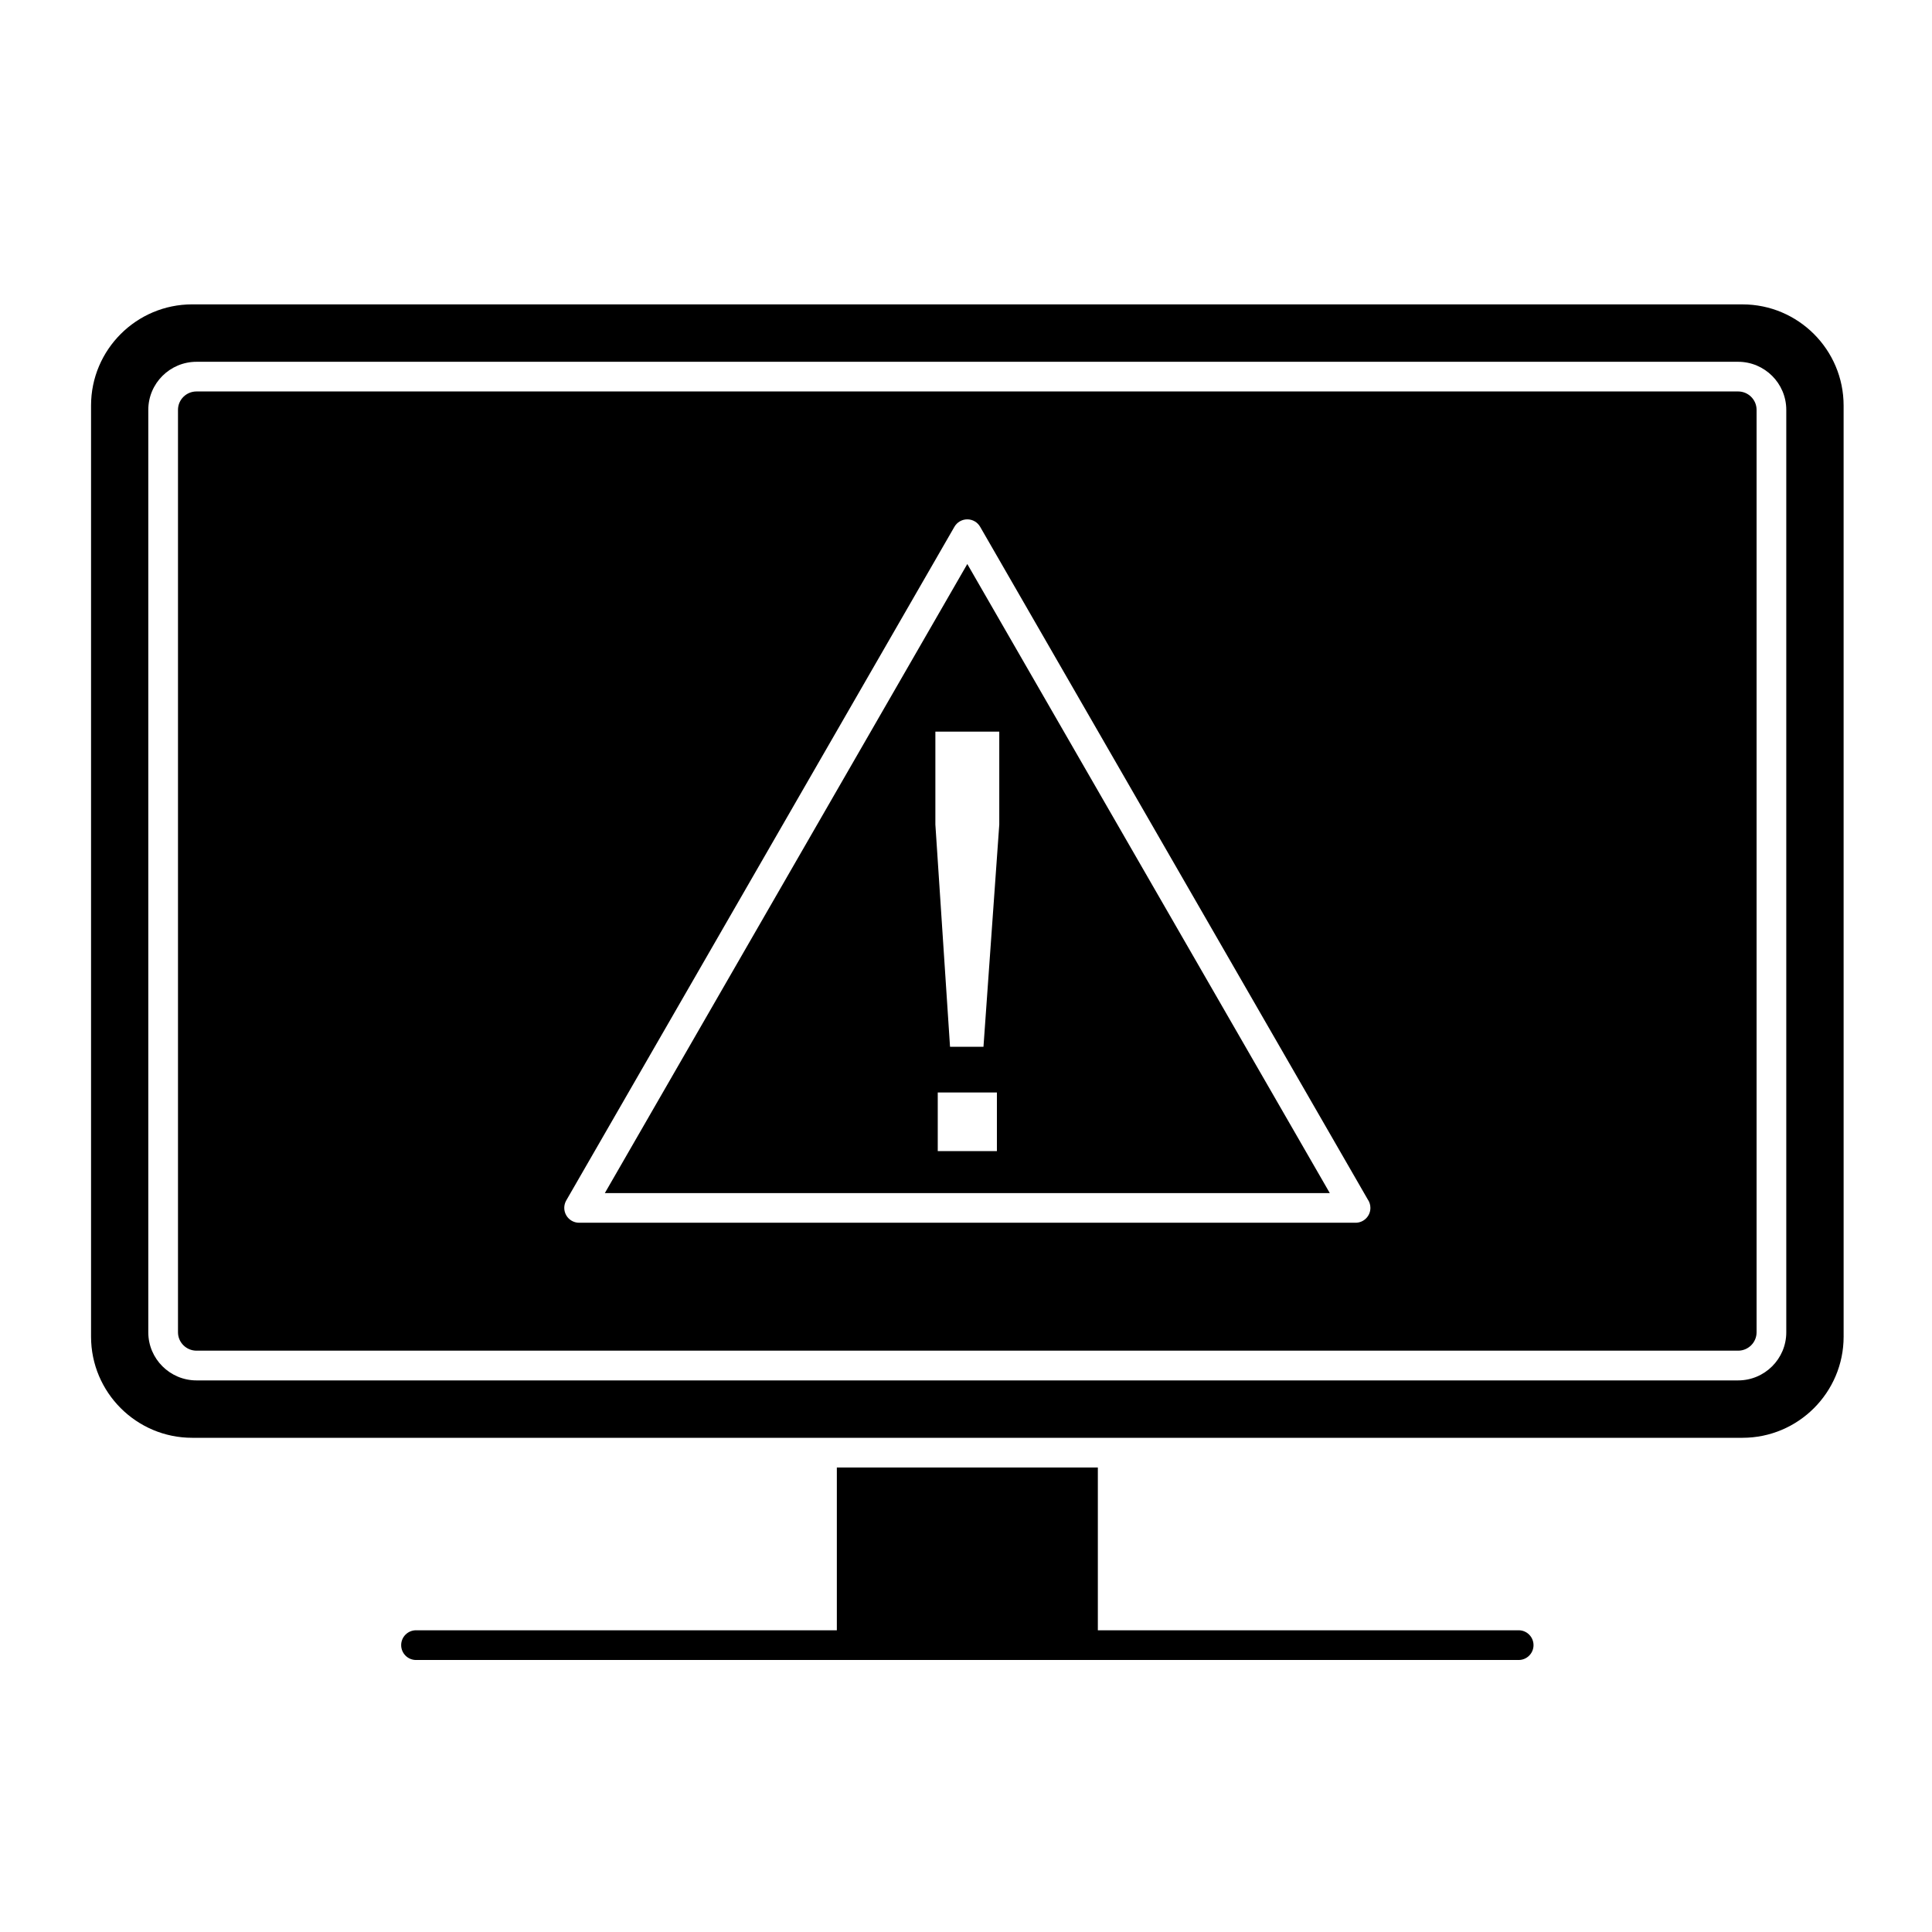 <?xml version="1.0" encoding="UTF-8"?>
<!-- Uploaded to: SVG Repo, www.svgrepo.com, Generator: SVG Repo Mixer Tools -->
<svg fill="#000000" width="800px" height="800px" version="1.1" viewBox="144 144 512 512" xmlns="http://www.w3.org/2000/svg">
 <g>
  <path d="m604.62 247.74h-408.54c-2.707 0-4.91 2.184-4.91 4.871v244.46c0 2.684 2.203 4.871 4.91 4.871h408.54c2.695 0 4.891-2.184 4.891-4.871v-244.46c0-2.684-2.195-4.871-4.891-4.871zm-101.38 220.3h-0.02-205.75c-1.406 0-2.703-0.75-3.406-1.969-0.703-1.215-0.703-2.715-0.004-3.934l102.87-178.53c0.703-1.219 2.004-1.973 3.41-1.973s2.707 0.75 3.41 1.973l102.7 178.22c0.457 0.641 0.723 1.43 0.723 2.277 0.004 2.176-1.762 3.938-3.934 3.938z"/>
  <path d="m546.46 576.04h-111.52v-43.145h-69.168v43.145h-111.52c-2.172 0-3.938 1.762-3.938 3.938 0 2.172 1.762 3.938 3.938 3.938h292.21c2.172 0 3.938-1.762 3.938-3.938-0.004-2.172-1.766-3.938-3.938-3.938z"/>
  <path d="m304.29 460.18h192.12l-96.066-166.71zm103.9-11.129h-15.676v-15.531h15.676zm0.629-86.531-4.188 58.887h-8.863l-3.883-58.887v-24.625h16.934z"/>
  <path d="m605.77 224.66h-410.84c-14.777 0-26.801 12.023-26.801 26.801v246.77c0 14.777 12.023 26.801 26.801 26.801h410.85c14.777 0 26.801-12.023 26.801-26.801l-0.004-246.76c0-14.781-12.02-26.805-26.801-26.805zm11.613 272.42c0 7.027-5.727 12.742-12.762 12.742h-408.54c-7.047 0-12.781-5.719-12.781-12.742v-244.46c0-7.027 5.734-12.742 12.781-12.742h408.54c7.035 0 12.762 5.719 12.762 12.742z"/>
 </g>
</svg>